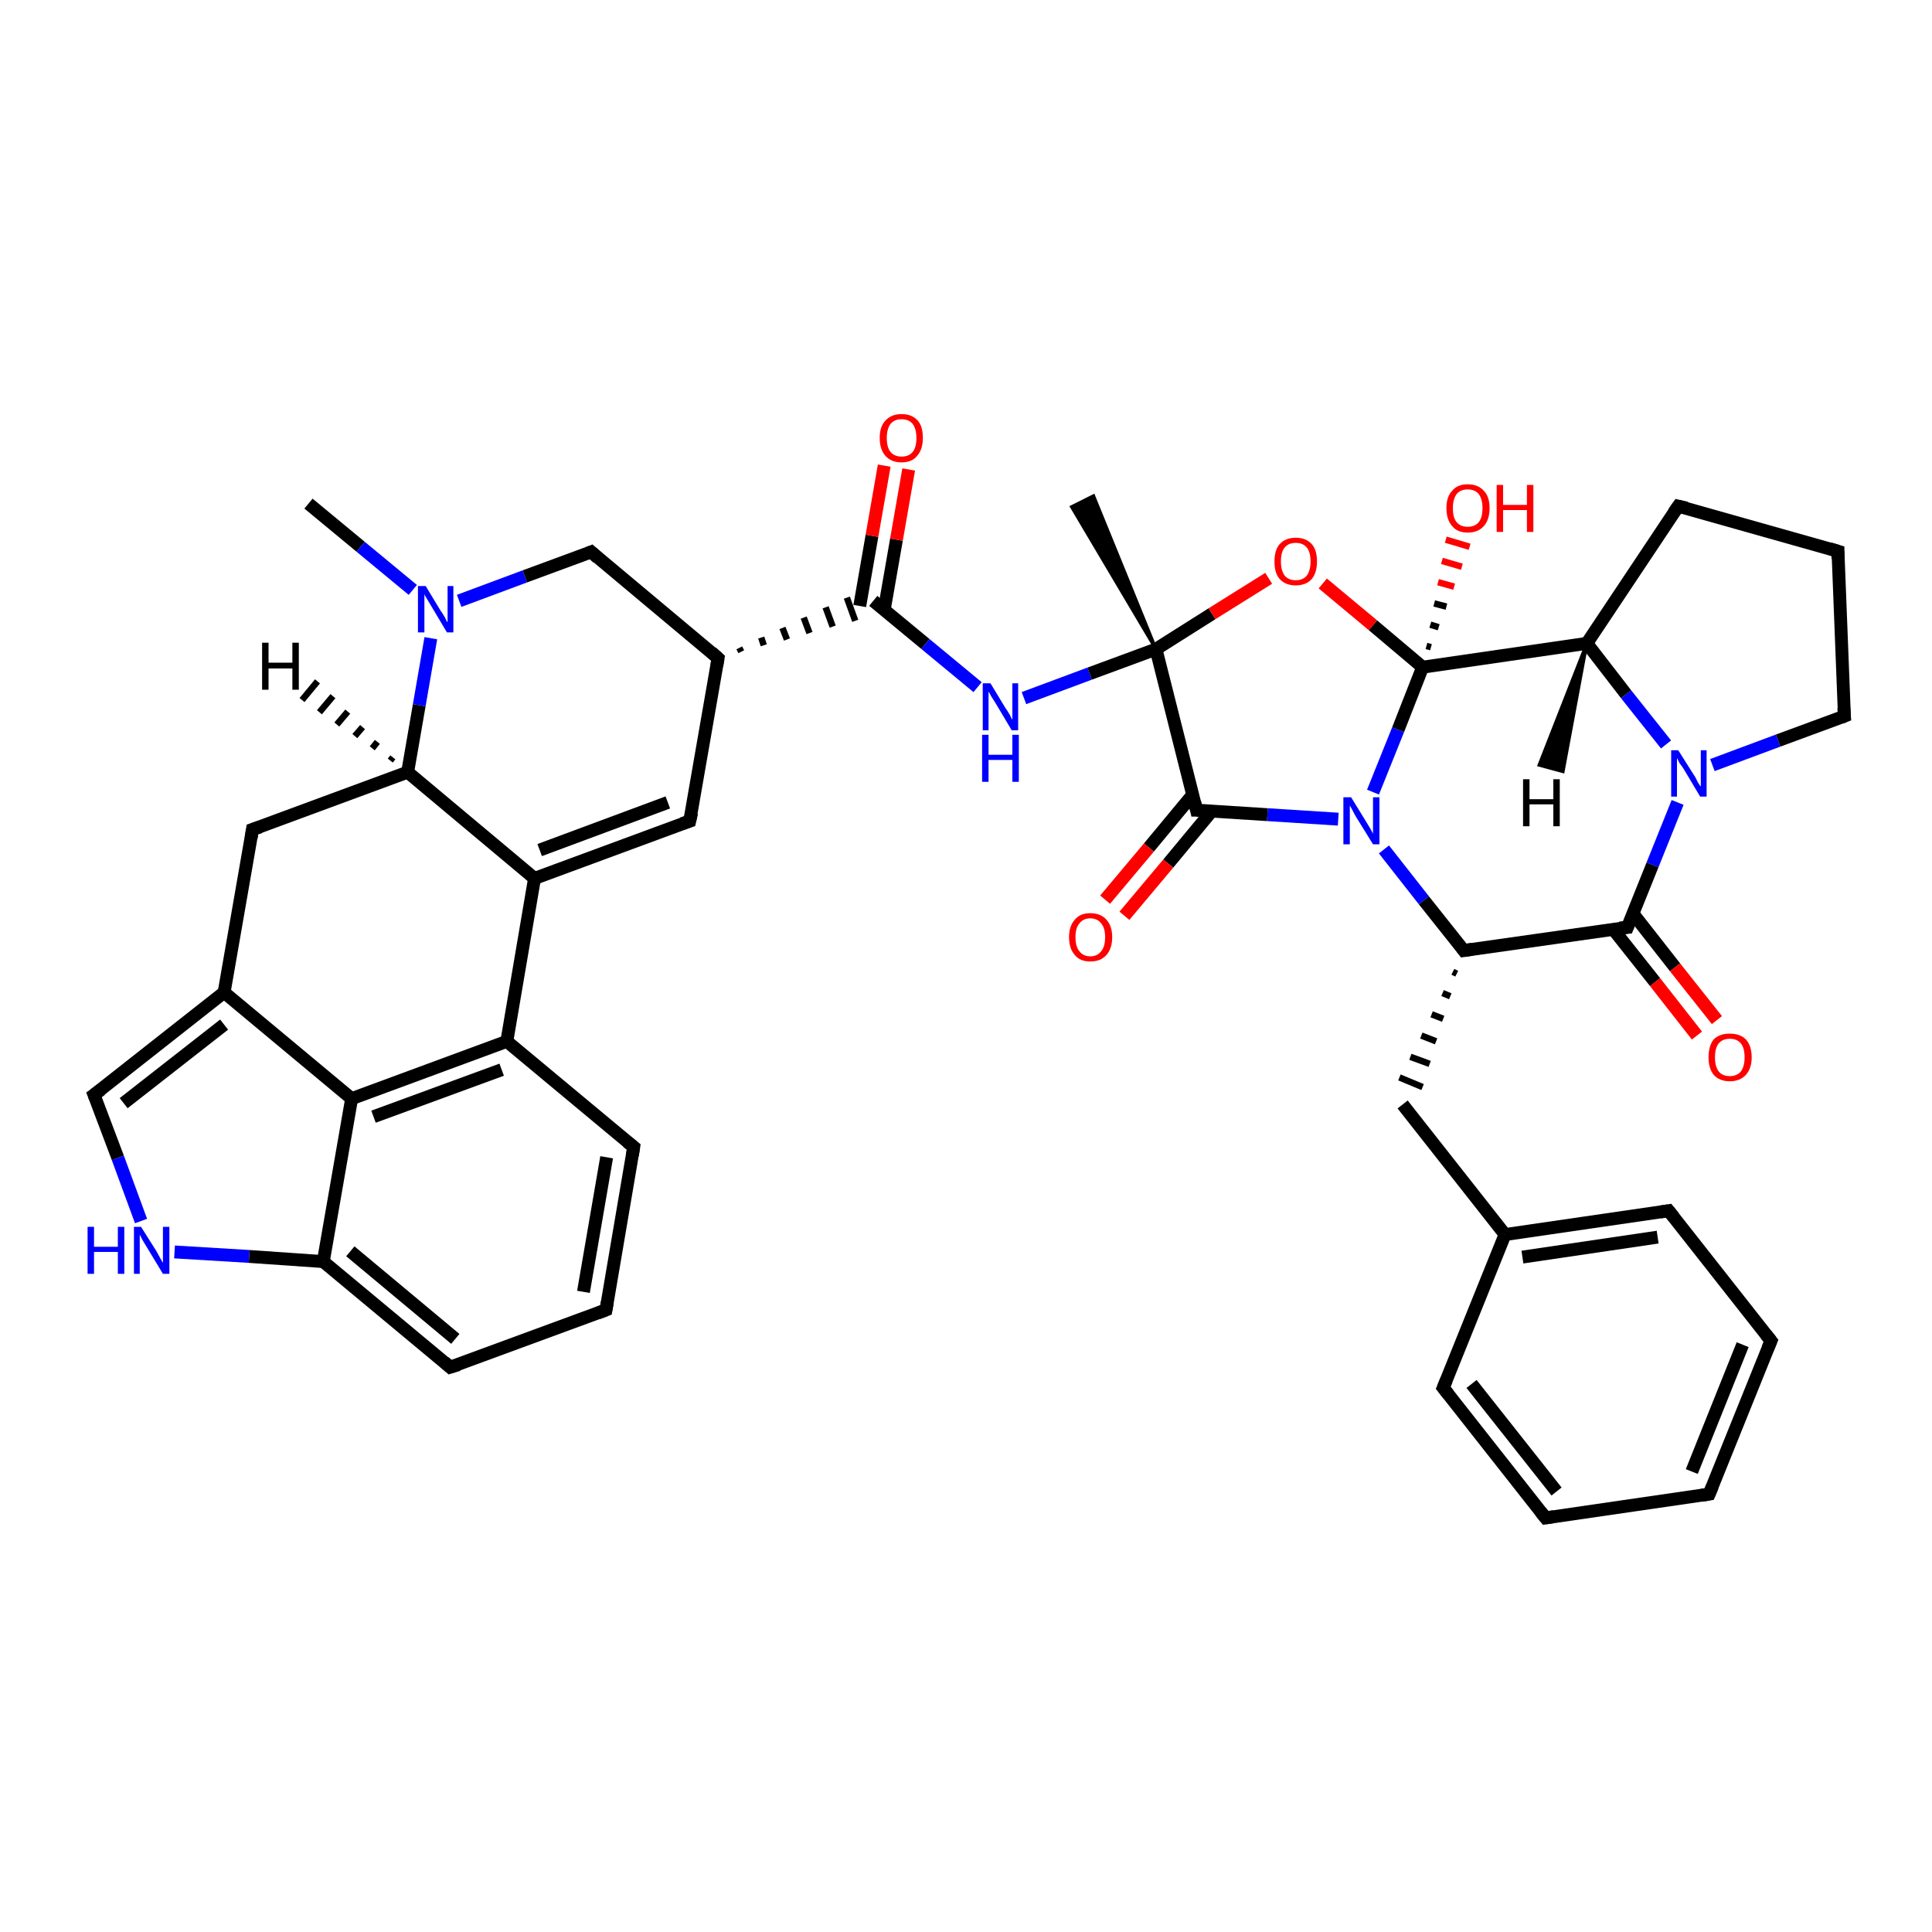 <?xml version='1.0' encoding='iso-8859-1'?>
<svg version='1.1' baseProfile='full'
              xmlns='http://www.w3.org/2000/svg'
                      xmlns:rdkit='http://www.rdkit.org/xml'
                      xmlns:xlink='http://www.w3.org/1999/xlink'
                  xml:space='preserve'
width='300px' height='300px' viewBox='0 0 300 300'>
<!-- END OF HEADER -->
<rect style='opacity:1.0;fill:#FFFFFF;stroke:none' width='300.0' height='300.0' x='0.0' y='0.0'> </rect>
<path class='bond-0 atom-0 atom-1' d='M 47.9,78.2 L 56.0,84.9' style='fill:none;fill-rule:evenodd;stroke:#000000;stroke-width:2.0px;stroke-linecap:butt;stroke-linejoin:miter;stroke-opacity:1' />
<path class='bond-0 atom-0 atom-1' d='M 56.0,84.9 L 64.1,91.6' style='fill:none;fill-rule:evenodd;stroke:#0000FF;stroke-width:2.0px;stroke-linecap:butt;stroke-linejoin:miter;stroke-opacity:1' />
<path class='bond-1 atom-1 atom-2' d='M 71.3,93.3 L 81.5,89.5' style='fill:none;fill-rule:evenodd;stroke:#0000FF;stroke-width:2.0px;stroke-linecap:butt;stroke-linejoin:miter;stroke-opacity:1' />
<path class='bond-1 atom-1 atom-2' d='M 81.5,89.5 L 91.8,85.7' style='fill:none;fill-rule:evenodd;stroke:#000000;stroke-width:2.0px;stroke-linecap:butt;stroke-linejoin:miter;stroke-opacity:1' />
<path class='bond-2 atom-2 atom-3' d='M 91.8,85.7 L 111.5,102.2' style='fill:none;fill-rule:evenodd;stroke:#000000;stroke-width:2.0px;stroke-linecap:butt;stroke-linejoin:miter;stroke-opacity:1' />
<path class='bond-3 atom-3 atom-4' d='M 111.5,102.2 L 107.1,127.5' style='fill:none;fill-rule:evenodd;stroke:#000000;stroke-width:2.0px;stroke-linecap:butt;stroke-linejoin:miter;stroke-opacity:1' />
<path class='bond-4 atom-4 atom-5' d='M 107.1,127.5 L 83.0,136.4' style='fill:none;fill-rule:evenodd;stroke:#000000;stroke-width:2.0px;stroke-linecap:butt;stroke-linejoin:miter;stroke-opacity:1' />
<path class='bond-4 atom-4 atom-5' d='M 103.7,124.6 L 83.8,132.0' style='fill:none;fill-rule:evenodd;stroke:#000000;stroke-width:2.0px;stroke-linecap:butt;stroke-linejoin:miter;stroke-opacity:1' />
<path class='bond-5 atom-5 atom-6' d='M 83.0,136.4 L 63.3,119.9' style='fill:none;fill-rule:evenodd;stroke:#000000;stroke-width:2.0px;stroke-linecap:butt;stroke-linejoin:miter;stroke-opacity:1' />
<path class='bond-6 atom-6 atom-7' d='M 63.3,119.9 L 39.2,128.8' style='fill:none;fill-rule:evenodd;stroke:#000000;stroke-width:2.0px;stroke-linecap:butt;stroke-linejoin:miter;stroke-opacity:1' />
<path class='bond-7 atom-7 atom-8' d='M 39.2,128.8 L 34.8,154.1' style='fill:none;fill-rule:evenodd;stroke:#000000;stroke-width:2.0px;stroke-linecap:butt;stroke-linejoin:miter;stroke-opacity:1' />
<path class='bond-8 atom-8 atom-9' d='M 34.8,154.1 L 14.6,170.0' style='fill:none;fill-rule:evenodd;stroke:#000000;stroke-width:2.0px;stroke-linecap:butt;stroke-linejoin:miter;stroke-opacity:1' />
<path class='bond-8 atom-8 atom-9' d='M 34.8,159.1 L 19.2,171.3' style='fill:none;fill-rule:evenodd;stroke:#000000;stroke-width:2.0px;stroke-linecap:butt;stroke-linejoin:miter;stroke-opacity:1' />
<path class='bond-9 atom-9 atom-10' d='M 14.6,170.0 L 18.3,179.8' style='fill:none;fill-rule:evenodd;stroke:#000000;stroke-width:2.0px;stroke-linecap:butt;stroke-linejoin:miter;stroke-opacity:1' />
<path class='bond-9 atom-9 atom-10' d='M 18.3,179.8 L 21.9,189.6' style='fill:none;fill-rule:evenodd;stroke:#0000FF;stroke-width:2.0px;stroke-linecap:butt;stroke-linejoin:miter;stroke-opacity:1' />
<path class='bond-10 atom-10 atom-11' d='M 27.1,194.4 L 38.7,195.1' style='fill:none;fill-rule:evenodd;stroke:#0000FF;stroke-width:2.0px;stroke-linecap:butt;stroke-linejoin:miter;stroke-opacity:1' />
<path class='bond-10 atom-10 atom-11' d='M 38.7,195.1 L 50.2,195.9' style='fill:none;fill-rule:evenodd;stroke:#000000;stroke-width:2.0px;stroke-linecap:butt;stroke-linejoin:miter;stroke-opacity:1' />
<path class='bond-11 atom-11 atom-12' d='M 50.2,195.9 L 69.9,212.3' style='fill:none;fill-rule:evenodd;stroke:#000000;stroke-width:2.0px;stroke-linecap:butt;stroke-linejoin:miter;stroke-opacity:1' />
<path class='bond-11 atom-11 atom-12' d='M 54.4,194.3 L 70.7,207.9' style='fill:none;fill-rule:evenodd;stroke:#000000;stroke-width:2.0px;stroke-linecap:butt;stroke-linejoin:miter;stroke-opacity:1' />
<path class='bond-12 atom-12 atom-13' d='M 69.9,212.3 L 94.1,203.4' style='fill:none;fill-rule:evenodd;stroke:#000000;stroke-width:2.0px;stroke-linecap:butt;stroke-linejoin:miter;stroke-opacity:1' />
<path class='bond-13 atom-13 atom-14' d='M 94.1,203.4 L 98.4,178.1' style='fill:none;fill-rule:evenodd;stroke:#000000;stroke-width:2.0px;stroke-linecap:butt;stroke-linejoin:miter;stroke-opacity:1' />
<path class='bond-13 atom-13 atom-14' d='M 90.6,200.6 L 94.2,179.7' style='fill:none;fill-rule:evenodd;stroke:#000000;stroke-width:2.0px;stroke-linecap:butt;stroke-linejoin:miter;stroke-opacity:1' />
<path class='bond-14 atom-14 atom-15' d='M 98.4,178.1 L 78.7,161.7' style='fill:none;fill-rule:evenodd;stroke:#000000;stroke-width:2.0px;stroke-linecap:butt;stroke-linejoin:miter;stroke-opacity:1' />
<path class='bond-15 atom-15 atom-16' d='M 78.7,161.7 L 54.6,170.6' style='fill:none;fill-rule:evenodd;stroke:#000000;stroke-width:2.0px;stroke-linecap:butt;stroke-linejoin:miter;stroke-opacity:1' />
<path class='bond-15 atom-15 atom-16' d='M 77.9,166.1 L 58.0,173.4' style='fill:none;fill-rule:evenodd;stroke:#000000;stroke-width:2.0px;stroke-linecap:butt;stroke-linejoin:miter;stroke-opacity:1' />
<path class='bond-16 atom-3 atom-17' d='M 115.1,101.2 L 114.8,100.6' style='fill:none;fill-rule:evenodd;stroke:#000000;stroke-width:1.0px;stroke-linecap:butt;stroke-linejoin:miter;stroke-opacity:1' />
<path class='bond-16 atom-3 atom-17' d='M 118.6,100.2 L 118.2,99.0' style='fill:none;fill-rule:evenodd;stroke:#000000;stroke-width:1.0px;stroke-linecap:butt;stroke-linejoin:miter;stroke-opacity:1' />
<path class='bond-16 atom-3 atom-17' d='M 122.2,99.3 L 121.5,97.5' style='fill:none;fill-rule:evenodd;stroke:#000000;stroke-width:1.0px;stroke-linecap:butt;stroke-linejoin:miter;stroke-opacity:1' />
<path class='bond-16 atom-3 atom-17' d='M 125.7,98.3 L 124.8,95.9' style='fill:none;fill-rule:evenodd;stroke:#000000;stroke-width:1.0px;stroke-linecap:butt;stroke-linejoin:miter;stroke-opacity:1' />
<path class='bond-16 atom-3 atom-17' d='M 129.3,97.3 L 128.2,94.3' style='fill:none;fill-rule:evenodd;stroke:#000000;stroke-width:1.0px;stroke-linecap:butt;stroke-linejoin:miter;stroke-opacity:1' />
<path class='bond-16 atom-3 atom-17' d='M 132.8,96.4 L 131.5,92.8' style='fill:none;fill-rule:evenodd;stroke:#000000;stroke-width:1.0px;stroke-linecap:butt;stroke-linejoin:miter;stroke-opacity:1' />
<path class='bond-17 atom-17 atom-18' d='M 137.3,94.7 L 139.2,83.8' style='fill:none;fill-rule:evenodd;stroke:#000000;stroke-width:2.0px;stroke-linecap:butt;stroke-linejoin:miter;stroke-opacity:1' />
<path class='bond-17 atom-17 atom-18' d='M 139.2,83.8 L 141.1,72.9' style='fill:none;fill-rule:evenodd;stroke:#FF0000;stroke-width:2.0px;stroke-linecap:butt;stroke-linejoin:miter;stroke-opacity:1' />
<path class='bond-17 atom-17 atom-18' d='M 133.5,94.1 L 135.4,83.2' style='fill:none;fill-rule:evenodd;stroke:#000000;stroke-width:2.0px;stroke-linecap:butt;stroke-linejoin:miter;stroke-opacity:1' />
<path class='bond-17 atom-17 atom-18' d='M 135.4,83.2 L 137.3,72.3' style='fill:none;fill-rule:evenodd;stroke:#FF0000;stroke-width:2.0px;stroke-linecap:butt;stroke-linejoin:miter;stroke-opacity:1' />
<path class='bond-18 atom-17 atom-19' d='M 135.6,93.3 L 143.7,100.0' style='fill:none;fill-rule:evenodd;stroke:#000000;stroke-width:2.0px;stroke-linecap:butt;stroke-linejoin:miter;stroke-opacity:1' />
<path class='bond-18 atom-17 atom-19' d='M 143.7,100.0 L 151.8,106.7' style='fill:none;fill-rule:evenodd;stroke:#0000FF;stroke-width:2.0px;stroke-linecap:butt;stroke-linejoin:miter;stroke-opacity:1' />
<path class='bond-19 atom-19 atom-20' d='M 159.0,108.4 L 169.2,104.6' style='fill:none;fill-rule:evenodd;stroke:#0000FF;stroke-width:2.0px;stroke-linecap:butt;stroke-linejoin:miter;stroke-opacity:1' />
<path class='bond-19 atom-19 atom-20' d='M 169.2,104.6 L 179.5,100.8' style='fill:none;fill-rule:evenodd;stroke:#000000;stroke-width:2.0px;stroke-linecap:butt;stroke-linejoin:miter;stroke-opacity:1' />
<path class='bond-20 atom-20 atom-21' d='M 179.5,100.8 L 166.4,78.7 L 169.8,77.0 Z' style='fill:#000000;fill-rule:evenodd;fill-opacity:1;stroke:#000000;stroke-width:0.5px;stroke-linecap:butt;stroke-linejoin:miter;stroke-opacity:1;' />
<path class='bond-21 atom-20 atom-22' d='M 179.5,100.8 L 188.2,95.3' style='fill:none;fill-rule:evenodd;stroke:#000000;stroke-width:2.0px;stroke-linecap:butt;stroke-linejoin:miter;stroke-opacity:1' />
<path class='bond-21 atom-20 atom-22' d='M 188.2,95.3 L 197.0,89.8' style='fill:none;fill-rule:evenodd;stroke:#FF0000;stroke-width:2.0px;stroke-linecap:butt;stroke-linejoin:miter;stroke-opacity:1' />
<path class='bond-22 atom-22 atom-23' d='M 205.4,90.6 L 213.2,97.1' style='fill:none;fill-rule:evenodd;stroke:#FF0000;stroke-width:2.0px;stroke-linecap:butt;stroke-linejoin:miter;stroke-opacity:1' />
<path class='bond-22 atom-22 atom-23' d='M 213.2,97.1 L 220.9,103.6' style='fill:none;fill-rule:evenodd;stroke:#000000;stroke-width:2.0px;stroke-linecap:butt;stroke-linejoin:miter;stroke-opacity:1' />
<path class='bond-23 atom-23 atom-24' d='M 221.5,100.3 L 222.2,100.5' style='fill:none;fill-rule:evenodd;stroke:#000000;stroke-width:1.0px;stroke-linecap:butt;stroke-linejoin:miter;stroke-opacity:1' />
<path class='bond-23 atom-23 atom-24' d='M 222.1,97.0 L 223.4,97.4' style='fill:none;fill-rule:evenodd;stroke:#000000;stroke-width:1.0px;stroke-linecap:butt;stroke-linejoin:miter;stroke-opacity:1' />
<path class='bond-23 atom-23 atom-24' d='M 222.7,93.7 L 224.6,94.2' style='fill:none;fill-rule:evenodd;stroke:#000000;stroke-width:1.0px;stroke-linecap:butt;stroke-linejoin:miter;stroke-opacity:1' />
<path class='bond-23 atom-23 atom-24' d='M 223.3,90.4 L 225.8,91.1' style='fill:none;fill-rule:evenodd;stroke:#FF0000;stroke-width:1.0px;stroke-linecap:butt;stroke-linejoin:miter;stroke-opacity:1' />
<path class='bond-23 atom-23 atom-24' d='M 223.9,87.1 L 227.0,88.0' style='fill:none;fill-rule:evenodd;stroke:#FF0000;stroke-width:1.0px;stroke-linecap:butt;stroke-linejoin:miter;stroke-opacity:1' />
<path class='bond-23 atom-23 atom-24' d='M 224.5,83.8 L 228.2,84.9' style='fill:none;fill-rule:evenodd;stroke:#FF0000;stroke-width:1.0px;stroke-linecap:butt;stroke-linejoin:miter;stroke-opacity:1' />
<path class='bond-24 atom-23 atom-25' d='M 220.9,103.6 L 246.4,99.9' style='fill:none;fill-rule:evenodd;stroke:#000000;stroke-width:2.0px;stroke-linecap:butt;stroke-linejoin:miter;stroke-opacity:1' />
<path class='bond-25 atom-25 atom-26' d='M 246.4,99.9 L 260.6,78.6' style='fill:none;fill-rule:evenodd;stroke:#000000;stroke-width:2.0px;stroke-linecap:butt;stroke-linejoin:miter;stroke-opacity:1' />
<path class='bond-26 atom-26 atom-27' d='M 260.6,78.6 L 285.4,85.6' style='fill:none;fill-rule:evenodd;stroke:#000000;stroke-width:2.0px;stroke-linecap:butt;stroke-linejoin:miter;stroke-opacity:1' />
<path class='bond-27 atom-27 atom-28' d='M 285.4,85.6 L 286.4,111.2' style='fill:none;fill-rule:evenodd;stroke:#000000;stroke-width:2.0px;stroke-linecap:butt;stroke-linejoin:miter;stroke-opacity:1' />
<path class='bond-28 atom-28 atom-29' d='M 286.4,111.2 L 276.1,115.0' style='fill:none;fill-rule:evenodd;stroke:#000000;stroke-width:2.0px;stroke-linecap:butt;stroke-linejoin:miter;stroke-opacity:1' />
<path class='bond-28 atom-28 atom-29' d='M 276.1,115.0 L 265.9,118.8' style='fill:none;fill-rule:evenodd;stroke:#0000FF;stroke-width:2.0px;stroke-linecap:butt;stroke-linejoin:miter;stroke-opacity:1' />
<path class='bond-29 atom-29 atom-30' d='M 260.5,124.6 L 256.6,134.3' style='fill:none;fill-rule:evenodd;stroke:#0000FF;stroke-width:2.0px;stroke-linecap:butt;stroke-linejoin:miter;stroke-opacity:1' />
<path class='bond-29 atom-29 atom-30' d='M 256.6,134.3 L 252.7,144.0' style='fill:none;fill-rule:evenodd;stroke:#000000;stroke-width:2.0px;stroke-linecap:butt;stroke-linejoin:miter;stroke-opacity:1' />
<path class='bond-30 atom-30 atom-31' d='M 250.5,144.3 L 257.0,152.5' style='fill:none;fill-rule:evenodd;stroke:#000000;stroke-width:2.0px;stroke-linecap:butt;stroke-linejoin:miter;stroke-opacity:1' />
<path class='bond-30 atom-30 atom-31' d='M 257.0,152.5 L 263.5,160.8' style='fill:none;fill-rule:evenodd;stroke:#FF0000;stroke-width:2.0px;stroke-linecap:butt;stroke-linejoin:miter;stroke-opacity:1' />
<path class='bond-30 atom-30 atom-31' d='M 253.6,141.9 L 260.1,150.2' style='fill:none;fill-rule:evenodd;stroke:#000000;stroke-width:2.0px;stroke-linecap:butt;stroke-linejoin:miter;stroke-opacity:1' />
<path class='bond-30 atom-30 atom-31' d='M 260.1,150.2 L 266.6,158.4' style='fill:none;fill-rule:evenodd;stroke:#FF0000;stroke-width:2.0px;stroke-linecap:butt;stroke-linejoin:miter;stroke-opacity:1' />
<path class='bond-31 atom-30 atom-32' d='M 252.7,144.0 L 227.3,147.6' style='fill:none;fill-rule:evenodd;stroke:#000000;stroke-width:2.0px;stroke-linecap:butt;stroke-linejoin:miter;stroke-opacity:1' />
<path class='bond-32 atom-32 atom-33' d='M 225.6,150.9 L 226.2,151.2' style='fill:none;fill-rule:evenodd;stroke:#000000;stroke-width:1.0px;stroke-linecap:butt;stroke-linejoin:miter;stroke-opacity:1' />
<path class='bond-32 atom-32 atom-33' d='M 224.0,154.2 L 225.2,154.7' style='fill:none;fill-rule:evenodd;stroke:#000000;stroke-width:1.0px;stroke-linecap:butt;stroke-linejoin:miter;stroke-opacity:1' />
<path class='bond-32 atom-32 atom-33' d='M 222.3,157.5 L 224.1,158.2' style='fill:none;fill-rule:evenodd;stroke:#000000;stroke-width:1.0px;stroke-linecap:butt;stroke-linejoin:miter;stroke-opacity:1' />
<path class='bond-32 atom-32 atom-33' d='M 220.7,160.8 L 223.0,161.7' style='fill:none;fill-rule:evenodd;stroke:#000000;stroke-width:1.0px;stroke-linecap:butt;stroke-linejoin:miter;stroke-opacity:1' />
<path class='bond-32 atom-32 atom-33' d='M 219.0,164.1 L 222.0,165.2' style='fill:none;fill-rule:evenodd;stroke:#000000;stroke-width:1.0px;stroke-linecap:butt;stroke-linejoin:miter;stroke-opacity:1' />
<path class='bond-32 atom-32 atom-33' d='M 217.3,167.3 L 220.9,168.8' style='fill:none;fill-rule:evenodd;stroke:#000000;stroke-width:1.0px;stroke-linecap:butt;stroke-linejoin:miter;stroke-opacity:1' />
<path class='bond-33 atom-33 atom-34' d='M 217.8,171.5 L 233.7,191.7' style='fill:none;fill-rule:evenodd;stroke:#000000;stroke-width:2.0px;stroke-linecap:butt;stroke-linejoin:miter;stroke-opacity:1' />
<path class='bond-34 atom-34 atom-35' d='M 233.7,191.7 L 259.1,188.0' style='fill:none;fill-rule:evenodd;stroke:#000000;stroke-width:2.0px;stroke-linecap:butt;stroke-linejoin:miter;stroke-opacity:1' />
<path class='bond-34 atom-34 atom-35' d='M 236.4,195.2 L 257.4,192.1' style='fill:none;fill-rule:evenodd;stroke:#000000;stroke-width:2.0px;stroke-linecap:butt;stroke-linejoin:miter;stroke-opacity:1' />
<path class='bond-35 atom-35 atom-36' d='M 259.1,188.0 L 275.0,208.2' style='fill:none;fill-rule:evenodd;stroke:#000000;stroke-width:2.0px;stroke-linecap:butt;stroke-linejoin:miter;stroke-opacity:1' />
<path class='bond-36 atom-36 atom-37' d='M 275.0,208.2 L 265.4,232.0' style='fill:none;fill-rule:evenodd;stroke:#000000;stroke-width:2.0px;stroke-linecap:butt;stroke-linejoin:miter;stroke-opacity:1' />
<path class='bond-36 atom-36 atom-37' d='M 270.6,208.8 L 262.7,228.5' style='fill:none;fill-rule:evenodd;stroke:#000000;stroke-width:2.0px;stroke-linecap:butt;stroke-linejoin:miter;stroke-opacity:1' />
<path class='bond-37 atom-37 atom-38' d='M 265.4,232.0 L 240.0,235.7' style='fill:none;fill-rule:evenodd;stroke:#000000;stroke-width:2.0px;stroke-linecap:butt;stroke-linejoin:miter;stroke-opacity:1' />
<path class='bond-38 atom-38 atom-39' d='M 240.0,235.7 L 224.1,215.5' style='fill:none;fill-rule:evenodd;stroke:#000000;stroke-width:2.0px;stroke-linecap:butt;stroke-linejoin:miter;stroke-opacity:1' />
<path class='bond-38 atom-38 atom-39' d='M 241.7,231.6 L 228.5,214.9' style='fill:none;fill-rule:evenodd;stroke:#000000;stroke-width:2.0px;stroke-linecap:butt;stroke-linejoin:miter;stroke-opacity:1' />
<path class='bond-39 atom-32 atom-40' d='M 227.3,147.6 L 221.1,139.8' style='fill:none;fill-rule:evenodd;stroke:#000000;stroke-width:2.0px;stroke-linecap:butt;stroke-linejoin:miter;stroke-opacity:1' />
<path class='bond-39 atom-32 atom-40' d='M 221.1,139.8 L 214.9,131.9' style='fill:none;fill-rule:evenodd;stroke:#0000FF;stroke-width:2.0px;stroke-linecap:butt;stroke-linejoin:miter;stroke-opacity:1' />
<path class='bond-40 atom-40 atom-41' d='M 207.8,127.2 L 196.8,126.5' style='fill:none;fill-rule:evenodd;stroke:#0000FF;stroke-width:2.0px;stroke-linecap:butt;stroke-linejoin:miter;stroke-opacity:1' />
<path class='bond-40 atom-40 atom-41' d='M 196.8,126.5 L 185.8,125.8' style='fill:none;fill-rule:evenodd;stroke:#000000;stroke-width:2.0px;stroke-linecap:butt;stroke-linejoin:miter;stroke-opacity:1' />
<path class='bond-41 atom-41 atom-42' d='M 185.2,123.4 L 178.4,131.6' style='fill:none;fill-rule:evenodd;stroke:#000000;stroke-width:2.0px;stroke-linecap:butt;stroke-linejoin:miter;stroke-opacity:1' />
<path class='bond-41 atom-41 atom-42' d='M 178.4,131.6 L 171.6,139.7' style='fill:none;fill-rule:evenodd;stroke:#FF0000;stroke-width:2.0px;stroke-linecap:butt;stroke-linejoin:miter;stroke-opacity:1' />
<path class='bond-41 atom-41 atom-42' d='M 188.2,125.9 L 181.4,134.1' style='fill:none;fill-rule:evenodd;stroke:#000000;stroke-width:2.0px;stroke-linecap:butt;stroke-linejoin:miter;stroke-opacity:1' />
<path class='bond-41 atom-41 atom-42' d='M 181.4,134.1 L 174.6,142.2' style='fill:none;fill-rule:evenodd;stroke:#FF0000;stroke-width:2.0px;stroke-linecap:butt;stroke-linejoin:miter;stroke-opacity:1' />
<path class='bond-42 atom-6 atom-1' d='M 63.3,119.9 L 65.1,109.5' style='fill:none;fill-rule:evenodd;stroke:#000000;stroke-width:2.0px;stroke-linecap:butt;stroke-linejoin:miter;stroke-opacity:1' />
<path class='bond-42 atom-6 atom-1' d='M 65.1,109.5 L 66.9,99.1' style='fill:none;fill-rule:evenodd;stroke:#0000FF;stroke-width:2.0px;stroke-linecap:butt;stroke-linejoin:miter;stroke-opacity:1' />
<path class='bond-43 atom-16 atom-8' d='M 54.6,170.6 L 34.8,154.1' style='fill:none;fill-rule:evenodd;stroke:#000000;stroke-width:2.0px;stroke-linecap:butt;stroke-linejoin:miter;stroke-opacity:1' />
<path class='bond-44 atom-41 atom-20' d='M 185.8,125.8 L 179.5,100.8' style='fill:none;fill-rule:evenodd;stroke:#000000;stroke-width:2.0px;stroke-linecap:butt;stroke-linejoin:miter;stroke-opacity:1' />
<path class='bond-45 atom-15 atom-5' d='M 78.7,161.7 L 83.0,136.4' style='fill:none;fill-rule:evenodd;stroke:#000000;stroke-width:2.0px;stroke-linecap:butt;stroke-linejoin:miter;stroke-opacity:1' />
<path class='bond-46 atom-40 atom-23' d='M 213.2,123.0 L 217.1,113.3' style='fill:none;fill-rule:evenodd;stroke:#0000FF;stroke-width:2.0px;stroke-linecap:butt;stroke-linejoin:miter;stroke-opacity:1' />
<path class='bond-46 atom-40 atom-23' d='M 217.1,113.3 L 220.9,103.6' style='fill:none;fill-rule:evenodd;stroke:#000000;stroke-width:2.0px;stroke-linecap:butt;stroke-linejoin:miter;stroke-opacity:1' />
<path class='bond-47 atom-16 atom-11' d='M 54.6,170.6 L 50.2,195.9' style='fill:none;fill-rule:evenodd;stroke:#000000;stroke-width:2.0px;stroke-linecap:butt;stroke-linejoin:miter;stroke-opacity:1' />
<path class='bond-48 atom-29 atom-25' d='M 258.7,115.6 L 252.5,107.8' style='fill:none;fill-rule:evenodd;stroke:#0000FF;stroke-width:2.0px;stroke-linecap:butt;stroke-linejoin:miter;stroke-opacity:1' />
<path class='bond-48 atom-29 atom-25' d='M 252.5,107.8 L 246.4,99.9' style='fill:none;fill-rule:evenodd;stroke:#000000;stroke-width:2.0px;stroke-linecap:butt;stroke-linejoin:miter;stroke-opacity:1' />
<path class='bond-49 atom-39 atom-34' d='M 224.1,215.5 L 233.7,191.7' style='fill:none;fill-rule:evenodd;stroke:#000000;stroke-width:2.0px;stroke-linecap:butt;stroke-linejoin:miter;stroke-opacity:1' />
<path class='bond-50 atom-6 atom-43' d='M 60.6,118.1 L 61.0,117.6' style='fill:none;fill-rule:evenodd;stroke:#000000;stroke-width:1.0px;stroke-linecap:butt;stroke-linejoin:miter;stroke-opacity:1' />
<path class='bond-50 atom-6 atom-43' d='M 57.8,116.2 L 58.6,115.2' style='fill:none;fill-rule:evenodd;stroke:#000000;stroke-width:1.0px;stroke-linecap:butt;stroke-linejoin:miter;stroke-opacity:1' />
<path class='bond-50 atom-6 atom-43' d='M 55.1,114.3 L 56.3,112.9' style='fill:none;fill-rule:evenodd;stroke:#000000;stroke-width:1.0px;stroke-linecap:butt;stroke-linejoin:miter;stroke-opacity:1' />
<path class='bond-50 atom-6 atom-43' d='M 52.3,112.5 L 54.0,110.5' style='fill:none;fill-rule:evenodd;stroke:#000000;stroke-width:1.0px;stroke-linecap:butt;stroke-linejoin:miter;stroke-opacity:1' />
<path class='bond-50 atom-6 atom-43' d='M 49.6,110.6 L 51.7,108.1' style='fill:none;fill-rule:evenodd;stroke:#000000;stroke-width:1.0px;stroke-linecap:butt;stroke-linejoin:miter;stroke-opacity:1' />
<path class='bond-50 atom-6 atom-43' d='M 46.9,108.7 L 49.3,105.8' style='fill:none;fill-rule:evenodd;stroke:#000000;stroke-width:1.0px;stroke-linecap:butt;stroke-linejoin:miter;stroke-opacity:1' />
<path class='bond-51 atom-25 atom-44' d='M 246.4,99.9 L 242.7,119.8 L 239.0,118.8 Z' style='fill:#000000;fill-rule:evenodd;fill-opacity:1;stroke:#000000;stroke-width:0.5px;stroke-linecap:butt;stroke-linejoin:miter;stroke-opacity:1;' />
<path d='M 91.3,85.9 L 91.8,85.7 L 92.8,86.6' style='fill:none;stroke:#000000;stroke-width:2.0px;stroke-linecap:butt;stroke-linejoin:miter;stroke-opacity:1;' />
<path d='M 110.5,101.3 L 111.5,102.2 L 111.3,103.4' style='fill:none;stroke:#000000;stroke-width:2.0px;stroke-linecap:butt;stroke-linejoin:miter;stroke-opacity:1;' />
<path d='M 107.4,126.2 L 107.1,127.5 L 105.9,127.9' style='fill:none;stroke:#000000;stroke-width:2.0px;stroke-linecap:butt;stroke-linejoin:miter;stroke-opacity:1;' />
<path d='M 40.4,128.4 L 39.2,128.8 L 39.0,130.1' style='fill:none;stroke:#000000;stroke-width:2.0px;stroke-linecap:butt;stroke-linejoin:miter;stroke-opacity:1;' />
<path d='M 15.7,169.2 L 14.6,170.0 L 14.8,170.5' style='fill:none;stroke:#000000;stroke-width:2.0px;stroke-linecap:butt;stroke-linejoin:miter;stroke-opacity:1;' />
<path d='M 69.0,211.5 L 69.9,212.3 L 71.2,211.9' style='fill:none;stroke:#000000;stroke-width:2.0px;stroke-linecap:butt;stroke-linejoin:miter;stroke-opacity:1;' />
<path d='M 92.8,203.9 L 94.1,203.4 L 94.3,202.2' style='fill:none;stroke:#000000;stroke-width:2.0px;stroke-linecap:butt;stroke-linejoin:miter;stroke-opacity:1;' />
<path d='M 98.2,179.4 L 98.4,178.1 L 97.4,177.3' style='fill:none;stroke:#000000;stroke-width:2.0px;stroke-linecap:butt;stroke-linejoin:miter;stroke-opacity:1;' />
<path d='M 259.9,79.6 L 260.6,78.6 L 261.9,78.9' style='fill:none;stroke:#000000;stroke-width:2.0px;stroke-linecap:butt;stroke-linejoin:miter;stroke-opacity:1;' />
<path d='M 284.1,85.2 L 285.4,85.6 L 285.4,86.8' style='fill:none;stroke:#000000;stroke-width:2.0px;stroke-linecap:butt;stroke-linejoin:miter;stroke-opacity:1;' />
<path d='M 286.3,109.9 L 286.4,111.2 L 285.9,111.4' style='fill:none;stroke:#000000;stroke-width:2.0px;stroke-linecap:butt;stroke-linejoin:miter;stroke-opacity:1;' />
<path d='M 252.9,143.5 L 252.7,144.0 L 251.5,144.1' style='fill:none;stroke:#000000;stroke-width:2.0px;stroke-linecap:butt;stroke-linejoin:miter;stroke-opacity:1;' />
<path d='M 228.6,147.4 L 227.3,147.6 L 227.0,147.2' style='fill:none;stroke:#000000;stroke-width:2.0px;stroke-linecap:butt;stroke-linejoin:miter;stroke-opacity:1;' />
<path d='M 257.8,188.2 L 259.1,188.0 L 259.9,189.0' style='fill:none;stroke:#000000;stroke-width:2.0px;stroke-linecap:butt;stroke-linejoin:miter;stroke-opacity:1;' />
<path d='M 274.2,207.2 L 275.0,208.2 L 274.5,209.4' style='fill:none;stroke:#000000;stroke-width:2.0px;stroke-linecap:butt;stroke-linejoin:miter;stroke-opacity:1;' />
<path d='M 265.9,230.8 L 265.4,232.0 L 264.2,232.2' style='fill:none;stroke:#000000;stroke-width:2.0px;stroke-linecap:butt;stroke-linejoin:miter;stroke-opacity:1;' />
<path d='M 241.3,235.5 L 240.0,235.7 L 239.2,234.7' style='fill:none;stroke:#000000;stroke-width:2.0px;stroke-linecap:butt;stroke-linejoin:miter;stroke-opacity:1;' />
<path d='M 224.9,216.5 L 224.1,215.5 L 224.6,214.3' style='fill:none;stroke:#000000;stroke-width:2.0px;stroke-linecap:butt;stroke-linejoin:miter;stroke-opacity:1;' />
<path d='M 186.3,125.8 L 185.8,125.8 L 185.5,124.5' style='fill:none;stroke:#000000;stroke-width:2.0px;stroke-linecap:butt;stroke-linejoin:miter;stroke-opacity:1;' />
<path class='atom-1' d='M 66.1 91.0
L 68.4 94.8
Q 68.7 95.2, 69.1 95.9
Q 69.4 96.6, 69.5 96.6
L 69.5 91.0
L 70.4 91.0
L 70.4 98.2
L 69.4 98.2
L 66.9 94.0
Q 66.6 93.5, 66.3 93.0
Q 65.9 92.4, 65.9 92.2
L 65.9 98.2
L 64.9 98.2
L 64.9 91.0
L 66.1 91.0
' fill='#0000FF'/>
<path class='atom-10' d='M 13.6 190.5
L 14.6 190.5
L 14.6 193.6
L 18.3 193.6
L 18.3 190.5
L 19.3 190.5
L 19.3 197.8
L 18.3 197.8
L 18.3 194.4
L 14.6 194.4
L 14.6 197.8
L 13.6 197.8
L 13.6 190.5
' fill='#0000FF'/>
<path class='atom-10' d='M 21.9 190.5
L 24.3 194.3
Q 24.5 194.7, 24.9 195.4
Q 25.3 196.1, 25.3 196.1
L 25.3 190.5
L 26.3 190.5
L 26.3 197.8
L 25.3 197.8
L 22.7 193.5
Q 22.4 193.0, 22.1 192.5
Q 21.8 191.9, 21.7 191.7
L 21.7 197.8
L 20.8 197.8
L 20.8 190.5
L 21.9 190.5
' fill='#0000FF'/>
<path class='atom-18' d='M 136.6 68.0
Q 136.6 66.2, 137.5 65.3
Q 138.4 64.3, 140.0 64.3
Q 141.6 64.3, 142.5 65.3
Q 143.3 66.2, 143.3 68.0
Q 143.3 69.8, 142.4 70.8
Q 141.6 71.8, 140.0 71.8
Q 138.4 71.8, 137.5 70.8
Q 136.6 69.8, 136.6 68.0
M 140.0 70.9
Q 141.1 70.9, 141.7 70.2
Q 142.3 69.5, 142.3 68.0
Q 142.3 66.6, 141.7 65.8
Q 141.1 65.1, 140.0 65.1
Q 138.9 65.1, 138.3 65.8
Q 137.7 66.6, 137.7 68.0
Q 137.7 69.5, 138.3 70.2
Q 138.9 70.9, 140.0 70.9
' fill='#FF0000'/>
<path class='atom-19' d='M 153.8 106.1
L 156.1 109.9
Q 156.4 110.3, 156.8 111.0
Q 157.1 111.7, 157.2 111.7
L 157.2 106.1
L 158.1 106.1
L 158.1 113.4
L 157.1 113.4
L 154.6 109.2
Q 154.3 108.7, 153.9 108.1
Q 153.6 107.5, 153.5 107.4
L 153.5 113.4
L 152.6 113.4
L 152.6 106.1
L 153.8 106.1
' fill='#0000FF'/>
<path class='atom-19' d='M 152.5 114.1
L 153.5 114.1
L 153.5 117.2
L 157.2 117.2
L 157.2 114.1
L 158.2 114.1
L 158.2 121.4
L 157.2 121.4
L 157.2 118.0
L 153.5 118.0
L 153.5 121.4
L 152.5 121.4
L 152.5 114.1
' fill='#0000FF'/>
<path class='atom-22' d='M 197.9 87.2
Q 197.9 85.4, 198.7 84.5
Q 199.6 83.5, 201.2 83.5
Q 202.8 83.5, 203.7 84.5
Q 204.5 85.4, 204.5 87.2
Q 204.5 88.9, 203.7 89.9
Q 202.8 90.9, 201.2 90.9
Q 199.6 90.9, 198.7 89.9
Q 197.9 89.0, 197.9 87.2
M 201.2 90.1
Q 202.3 90.1, 202.9 89.4
Q 203.5 88.6, 203.5 87.2
Q 203.5 85.7, 202.9 85.0
Q 202.3 84.3, 201.2 84.3
Q 200.1 84.3, 199.5 85.0
Q 198.9 85.7, 198.9 87.2
Q 198.9 88.6, 199.5 89.4
Q 200.1 90.1, 201.2 90.1
' fill='#FF0000'/>
<path class='atom-24' d='M 224.6 78.9
Q 224.6 77.1, 225.5 76.2
Q 226.3 75.2, 227.9 75.2
Q 229.5 75.2, 230.4 76.2
Q 231.3 77.1, 231.3 78.9
Q 231.3 80.7, 230.4 81.7
Q 229.5 82.7, 227.9 82.7
Q 226.3 82.7, 225.5 81.7
Q 224.6 80.7, 224.6 78.9
M 227.9 81.8
Q 229.0 81.8, 229.6 81.1
Q 230.2 80.4, 230.2 78.9
Q 230.2 77.5, 229.6 76.7
Q 229.0 76.0, 227.9 76.0
Q 226.8 76.0, 226.2 76.7
Q 225.6 77.5, 225.6 78.9
Q 225.6 80.4, 226.2 81.1
Q 226.8 81.8, 227.9 81.8
' fill='#FF0000'/>
<path class='atom-24' d='M 232.4 75.3
L 233.4 75.3
L 233.4 78.4
L 237.1 78.4
L 237.1 75.3
L 238.1 75.3
L 238.1 82.6
L 237.1 82.6
L 237.1 79.2
L 233.4 79.2
L 233.4 82.6
L 232.4 82.6
L 232.4 75.3
' fill='#FF0000'/>
<path class='atom-29' d='M 260.6 116.5
L 263.0 120.3
Q 263.3 120.7, 263.6 121.4
Q 264.0 122.1, 264.1 122.1
L 264.1 116.5
L 265.0 116.5
L 265.0 123.7
L 264.0 123.7
L 261.5 119.5
Q 261.2 119.0, 260.8 118.5
Q 260.5 117.9, 260.4 117.7
L 260.4 123.7
L 259.5 123.7
L 259.5 116.5
L 260.6 116.5
' fill='#0000FF'/>
<path class='atom-31' d='M 265.3 164.2
Q 265.3 162.4, 266.1 161.4
Q 267.0 160.5, 268.6 160.5
Q 270.2 160.5, 271.1 161.4
Q 272.0 162.4, 272.0 164.2
Q 272.0 165.9, 271.1 166.9
Q 270.2 167.9, 268.6 167.9
Q 267.0 167.9, 266.1 166.9
Q 265.3 165.9, 265.3 164.2
M 268.6 167.1
Q 269.7 167.1, 270.3 166.4
Q 270.9 165.6, 270.9 164.2
Q 270.9 162.7, 270.3 162.0
Q 269.7 161.3, 268.6 161.3
Q 267.5 161.3, 266.9 162.0
Q 266.3 162.7, 266.3 164.2
Q 266.3 165.6, 266.9 166.4
Q 267.5 167.1, 268.6 167.1
' fill='#FF0000'/>
<path class='atom-40' d='M 209.8 123.8
L 212.2 127.7
Q 212.4 128.0, 212.8 128.7
Q 213.2 129.4, 213.2 129.5
L 213.2 123.8
L 214.2 123.8
L 214.2 131.1
L 213.2 131.1
L 210.6 126.9
Q 210.3 126.4, 210.0 125.8
Q 209.7 125.2, 209.6 125.1
L 209.6 131.1
L 208.6 131.1
L 208.6 123.8
L 209.8 123.8
' fill='#0000FF'/>
<path class='atom-42' d='M 166.0 145.5
Q 166.0 143.8, 166.9 142.8
Q 167.7 141.8, 169.3 141.8
Q 170.9 141.8, 171.8 142.8
Q 172.7 143.8, 172.7 145.5
Q 172.7 147.3, 171.8 148.3
Q 170.9 149.3, 169.3 149.3
Q 167.7 149.3, 166.9 148.3
Q 166.0 147.3, 166.0 145.5
M 169.3 148.5
Q 170.4 148.5, 171.0 147.7
Q 171.6 147.0, 171.6 145.5
Q 171.6 144.1, 171.0 143.4
Q 170.4 142.6, 169.3 142.6
Q 168.2 142.6, 167.6 143.4
Q 167.0 144.1, 167.0 145.5
Q 167.0 147.0, 167.6 147.7
Q 168.2 148.5, 169.3 148.5
' fill='#FF0000'/>
<path class='atom-43' d='M 40.7 99.8
L 41.7 99.8
L 41.7 102.9
L 45.4 102.9
L 45.4 99.8
L 46.4 99.8
L 46.4 107.1
L 45.4 107.1
L 45.4 103.8
L 41.7 103.8
L 41.7 107.1
L 40.7 107.1
L 40.7 99.8
' fill='#000000'/>
<path class='atom-44' d='M 236.5 121.0
L 237.5 121.0
L 237.5 124.1
L 241.2 124.1
L 241.2 121.0
L 242.2 121.0
L 242.2 128.3
L 241.2 128.3
L 241.2 124.9
L 237.5 124.9
L 237.5 128.3
L 236.5 128.3
L 236.5 121.0
' fill='#000000'/>
</svg>
